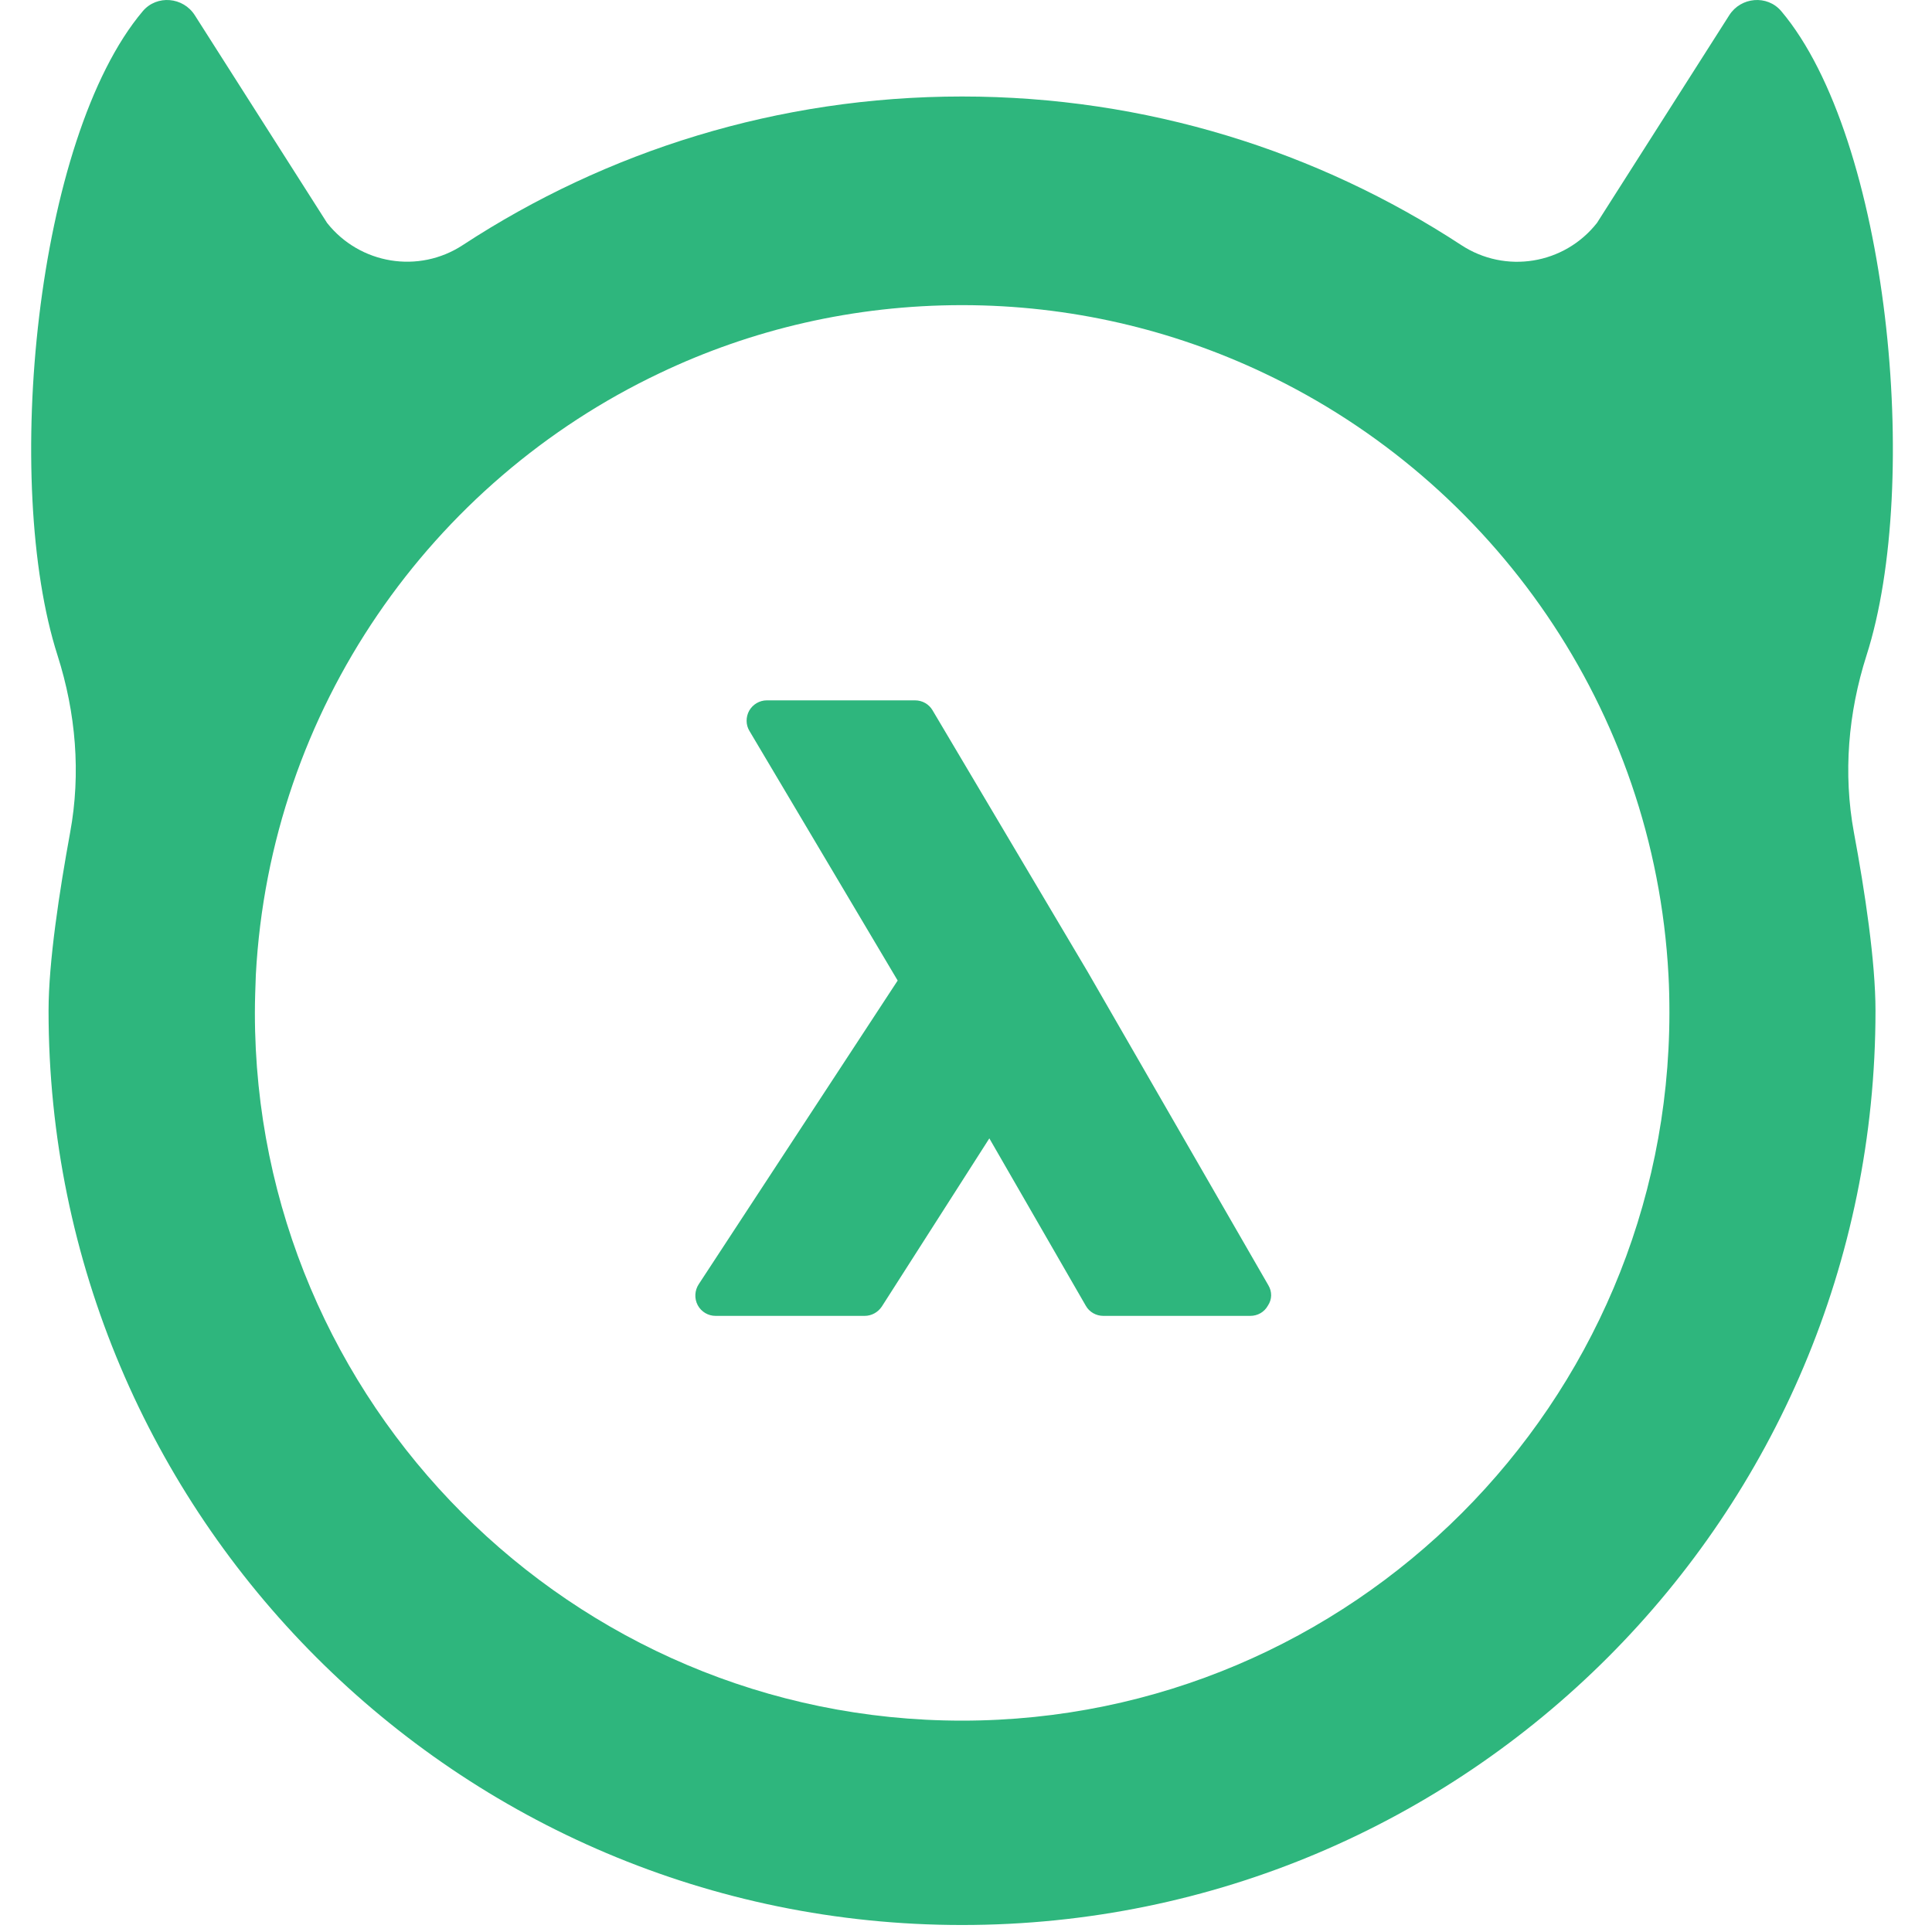 <?xml version="1.0" encoding="UTF-8"?>
<svg xmlns="http://www.w3.org/2000/svg" xmlns:xlink="http://www.w3.org/1999/xlink" width="150pt" height="150pt" viewBox="0 0 150 150" version="1.1">
<g id="surface1">
<path style=" stroke:none;fill-rule:nonzero;fill:rgb(18.039%,71.373%,49.02%);fill-opacity:1;" d="M 144.914 50.891 C 149.211 37.496 146.629 10.738 138.297 0.867 C 137.207 -0.422 135.16 -0.238 134.258 1.184 L 123.988 17.309 C 121.445 20.539 116.875 21.277 113.445 19.023 C 102.309 11.738 89 7.492 74.691 7.492 C 60.387 7.492 47.074 11.738 35.938 19.023 C 32.512 21.277 27.938 20.52 25.395 17.309 L 15.125 1.184 C 14.223 -0.238 12.176 -0.422 11.086 0.867 C 2.754 10.738 0.172 37.496 4.469 50.891 C 5.887 55.336 6.293 60.043 5.445 64.637 C 4.617 69.176 3.77 74.672 3.77 78.473 C 3.77 117.664 35.535 149.457 74.691 149.457 C 113.867 149.457 145.613 117.684 145.613 78.473 C 145.613 74.656 144.785 69.176 143.938 64.637 C 143.09 60.043 143.496 55.336 144.914 50.891 Z M 74.691 133.59 C 44.418 133.59 19.789 108.938 19.789 78.641 C 19.789 77.645 19.828 76.668 19.863 75.688 C 20.969 55.043 33.488 37.383 51.223 28.969 C 58.34 25.574 66.305 23.691 74.691 23.691 C 83.082 23.691 91.043 25.594 98.18 28.988 C 115.914 37.402 128.434 55.059 129.539 75.688 C 129.594 76.668 129.613 77.645 129.613 78.641 C 129.594 108.938 104.965 133.59 74.691 133.59 Z M 74.691 133.59 "/>
<path style=" stroke:none;fill-rule:nonzero;fill:rgb(18.039%,71.373%,49.02%);fill-opacity:1;" d="M 98.473 99.785 L 84.445 75.449 L 72.406 55.152 C 72.129 54.672 71.613 54.375 71.039 54.375 L 59.535 54.375 C 58.965 54.375 58.449 54.691 58.172 55.168 C 57.895 55.668 57.895 56.277 58.191 56.758 L 69.695 76.129 L 54.246 99.711 C 53.934 100.191 53.895 100.816 54.172 101.336 C 54.449 101.852 54.984 102.164 55.555 102.164 L 67.133 102.164 C 67.668 102.164 68.164 101.887 68.461 101.445 L 76.812 88.383 L 84.297 101.371 C 84.574 101.871 85.105 102.164 85.66 102.164 L 97.07 102.164 C 97.645 102.164 98.16 101.871 98.438 101.371 C 98.77 100.875 98.77 100.281 98.473 99.785 Z M 98.473 99.785 "/>
</g>
</svg>

